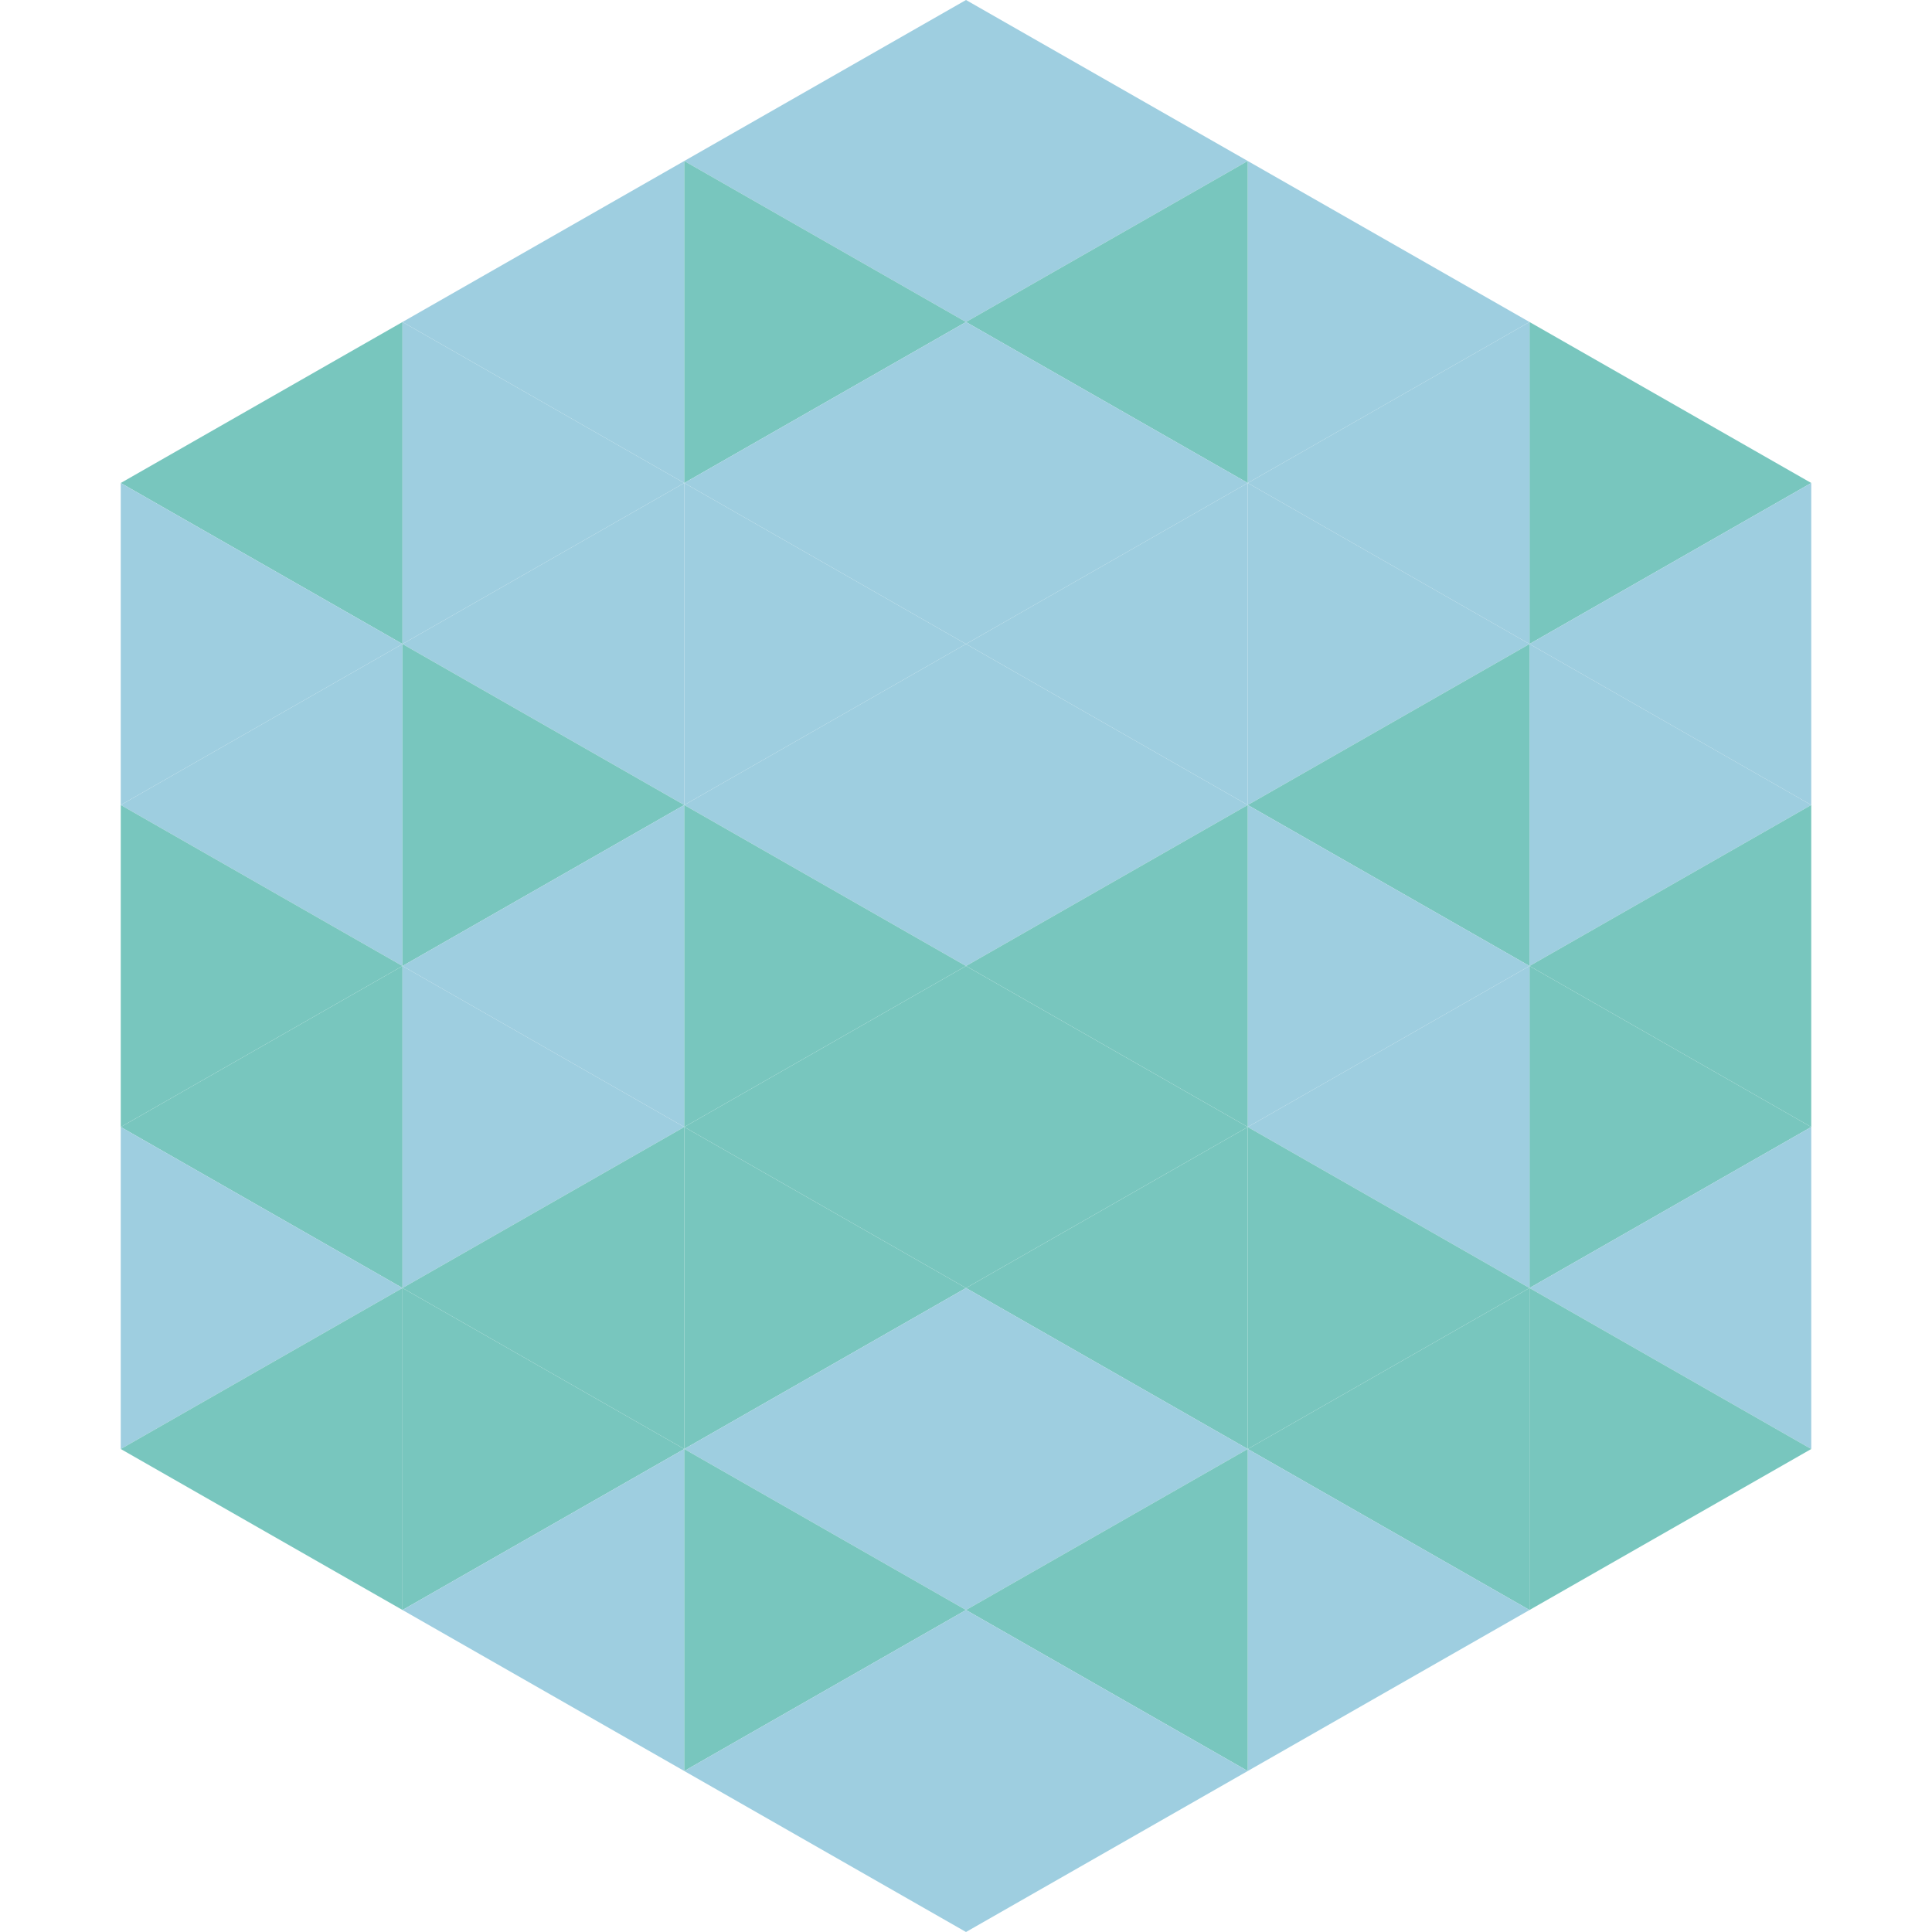 <?xml version="1.0"?>
<!-- Generated by SVGo -->
<svg width="240" height="240"
     xmlns="http://www.w3.org/2000/svg"
     xmlns:xlink="http://www.w3.org/1999/xlink">
<polygon points="50,40 15,60 50,80" style="fill:rgb(120,198,190)" />
<polygon points="190,40 225,60 190,80" style="fill:rgb(120,198,190)" />
<polygon points="15,60 50,80 15,100" style="fill:rgb(158,206,224)" />
<polygon points="225,60 190,80 225,100" style="fill:rgb(158,206,224)" />
<polygon points="50,80 15,100 50,120" style="fill:rgb(158,206,224)" />
<polygon points="190,80 225,100 190,120" style="fill:rgb(158,206,224)" />
<polygon points="15,100 50,120 15,140" style="fill:rgb(120,198,190)" />
<polygon points="225,100 190,120 225,140" style="fill:rgb(120,198,190)" />
<polygon points="50,120 15,140 50,160" style="fill:rgb(120,198,190)" />
<polygon points="190,120 225,140 190,160" style="fill:rgb(120,198,190)" />
<polygon points="15,140 50,160 15,180" style="fill:rgb(158,206,224)" />
<polygon points="225,140 190,160 225,180" style="fill:rgb(158,206,224)" />
<polygon points="50,160 15,180 50,200" style="fill:rgb(120,198,190)" />
<polygon points="190,160 225,180 190,200" style="fill:rgb(120,198,190)" />
<polygon points="15,180 50,200 15,220" style="fill:rgb(255,255,255); fill-opacity:0" />
<polygon points="225,180 190,200 225,220" style="fill:rgb(255,255,255); fill-opacity:0" />
<polygon points="50,0 85,20 50,40" style="fill:rgb(255,255,255); fill-opacity:0" />
<polygon points="190,0 155,20 190,40" style="fill:rgb(255,255,255); fill-opacity:0" />
<polygon points="85,20 50,40 85,60" style="fill:rgb(158,206,224)" />
<polygon points="155,20 190,40 155,60" style="fill:rgb(158,206,224)" />
<polygon points="50,40 85,60 50,80" style="fill:rgb(158,206,224)" />
<polygon points="190,40 155,60 190,80" style="fill:rgb(158,206,224)" />
<polygon points="85,60 50,80 85,100" style="fill:rgb(158,206,224)" />
<polygon points="155,60 190,80 155,100" style="fill:rgb(158,206,224)" />
<polygon points="50,80 85,100 50,120" style="fill:rgb(120,198,190)" />
<polygon points="190,80 155,100 190,120" style="fill:rgb(120,198,190)" />
<polygon points="85,100 50,120 85,140" style="fill:rgb(158,206,224)" />
<polygon points="155,100 190,120 155,140" style="fill:rgb(158,206,224)" />
<polygon points="50,120 85,140 50,160" style="fill:rgb(158,206,224)" />
<polygon points="190,120 155,140 190,160" style="fill:rgb(158,206,224)" />
<polygon points="85,140 50,160 85,180" style="fill:rgb(120,198,190)" />
<polygon points="155,140 190,160 155,180" style="fill:rgb(120,198,190)" />
<polygon points="50,160 85,180 50,200" style="fill:rgb(120,198,190)" />
<polygon points="190,160 155,180 190,200" style="fill:rgb(120,198,190)" />
<polygon points="85,180 50,200 85,220" style="fill:rgb(158,206,224)" />
<polygon points="155,180 190,200 155,220" style="fill:rgb(158,206,224)" />
<polygon points="120,0 85,20 120,40" style="fill:rgb(158,206,224)" />
<polygon points="120,0 155,20 120,40" style="fill:rgb(158,206,224)" />
<polygon points="85,20 120,40 85,60" style="fill:rgb(120,198,190)" />
<polygon points="155,20 120,40 155,60" style="fill:rgb(120,198,190)" />
<polygon points="120,40 85,60 120,80" style="fill:rgb(158,206,224)" />
<polygon points="120,40 155,60 120,80" style="fill:rgb(158,206,224)" />
<polygon points="85,60 120,80 85,100" style="fill:rgb(158,206,224)" />
<polygon points="155,60 120,80 155,100" style="fill:rgb(158,206,224)" />
<polygon points="120,80 85,100 120,120" style="fill:rgb(158,206,224)" />
<polygon points="120,80 155,100 120,120" style="fill:rgb(158,206,224)" />
<polygon points="85,100 120,120 85,140" style="fill:rgb(120,198,190)" />
<polygon points="155,100 120,120 155,140" style="fill:rgb(120,198,190)" />
<polygon points="120,120 85,140 120,160" style="fill:rgb(120,198,190)" />
<polygon points="120,120 155,140 120,160" style="fill:rgb(120,198,190)" />
<polygon points="85,140 120,160 85,180" style="fill:rgb(120,198,190)" />
<polygon points="155,140 120,160 155,180" style="fill:rgb(120,198,190)" />
<polygon points="120,160 85,180 120,200" style="fill:rgb(158,206,224)" />
<polygon points="120,160 155,180 120,200" style="fill:rgb(158,206,224)" />
<polygon points="85,180 120,200 85,220" style="fill:rgb(120,198,190)" />
<polygon points="155,180 120,200 155,220" style="fill:rgb(120,198,190)" />
<polygon points="120,200 85,220 120,240" style="fill:rgb(158,206,224)" />
<polygon points="120,200 155,220 120,240" style="fill:rgb(158,206,224)" />
<polygon points="85,220 120,240 85,260" style="fill:rgb(255,255,255); fill-opacity:0" />
<polygon points="155,220 120,240 155,260" style="fill:rgb(255,255,255); fill-opacity:0" />
</svg>
